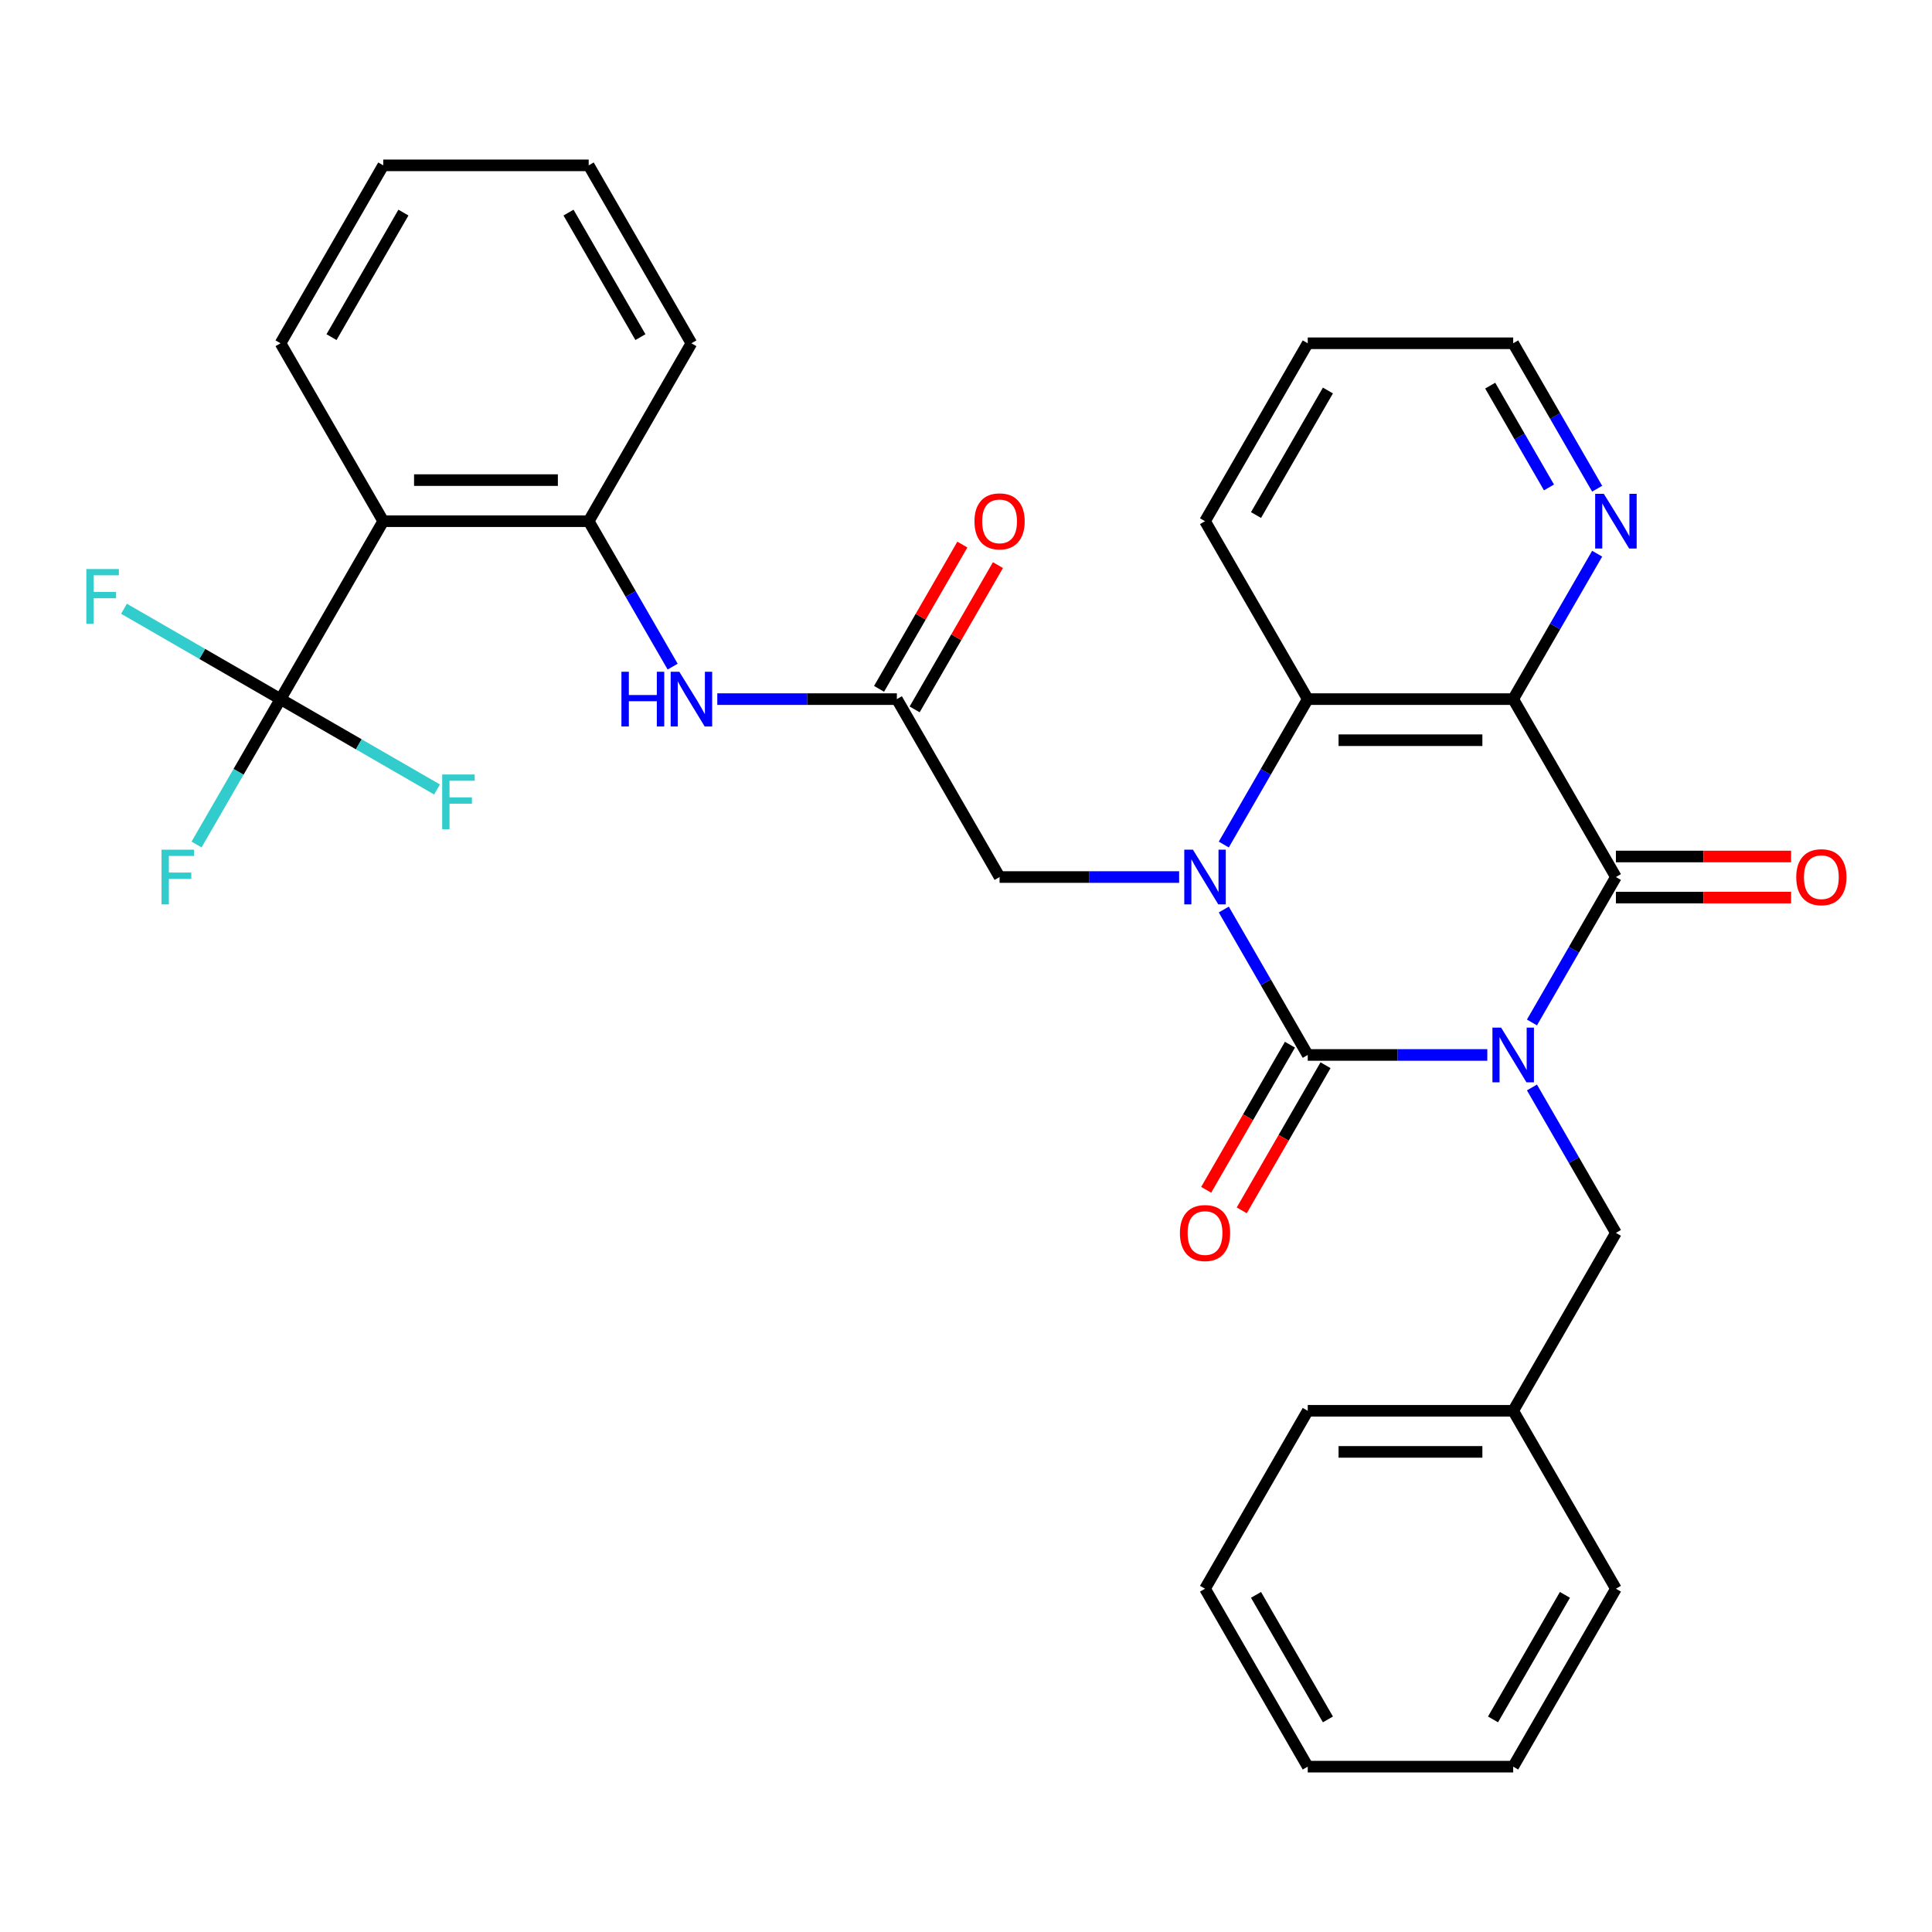 <?xml version='1.0' encoding='iso-8859-1'?>
<svg version='1.1' baseProfile='full'
              xmlns='http://www.w3.org/2000/svg'
                      xmlns:rdkit='http://www.rdkit.org/xml'
                      xmlns:xlink='http://www.w3.org/1999/xlink'
                  xml:space='preserve'
width='1000px' height='1000px' viewBox='0 0 1000 1000'>
<!-- END OF HEADER -->
<rect style='opacity:1.0;fill:#FFFFFF;stroke:none' width='1000' height='1000' x='0' y='0'> </rect>
<path class='bond-0' d='M 769.827,546.046 L 723.357,546.046' style='fill:none;fill-rule:evenodd;stroke:#0000FF;stroke-width:6px;stroke-linecap:butt;stroke-linejoin:miter;stroke-opacity:1' />
<path class='bond-0' d='M 723.357,546.046 L 676.887,546.046' style='fill:none;fill-rule:evenodd;stroke:#000000;stroke-width:6px;stroke-linecap:butt;stroke-linejoin:miter;stroke-opacity:1' />
<path class='bond-2' d='M 792.936,529.227 L 814.665,491.591' style='fill:none;fill-rule:evenodd;stroke:#0000FF;stroke-width:6px;stroke-linecap:butt;stroke-linejoin:miter;stroke-opacity:1' />
<path class='bond-2' d='M 814.665,491.591 L 836.395,453.954' style='fill:none;fill-rule:evenodd;stroke:#000000;stroke-width:6px;stroke-linecap:butt;stroke-linejoin:miter;stroke-opacity:1' />
<path class='bond-11' d='M 792.936,562.864 L 814.665,600.501' style='fill:none;fill-rule:evenodd;stroke:#0000FF;stroke-width:6px;stroke-linecap:butt;stroke-linejoin:miter;stroke-opacity:1' />
<path class='bond-11' d='M 814.665,600.501 L 836.395,638.137' style='fill:none;fill-rule:evenodd;stroke:#000000;stroke-width:6px;stroke-linecap:butt;stroke-linejoin:miter;stroke-opacity:1' />
<path class='bond-1' d='M 676.887,546.046 L 655.158,508.409' style='fill:none;fill-rule:evenodd;stroke:#000000;stroke-width:6px;stroke-linecap:butt;stroke-linejoin:miter;stroke-opacity:1' />
<path class='bond-1' d='M 655.158,508.409 L 633.429,470.773' style='fill:none;fill-rule:evenodd;stroke:#0000FF;stroke-width:6px;stroke-linecap:butt;stroke-linejoin:miter;stroke-opacity:1' />
<path class='bond-13' d='M 667.678,540.729 L 645.995,578.285' style='fill:none;fill-rule:evenodd;stroke:#000000;stroke-width:6px;stroke-linecap:butt;stroke-linejoin:miter;stroke-opacity:1' />
<path class='bond-13' d='M 645.995,578.285 L 624.312,615.842' style='fill:none;fill-rule:evenodd;stroke:#FF0000;stroke-width:6px;stroke-linecap:butt;stroke-linejoin:miter;stroke-opacity:1' />
<path class='bond-13' d='M 686.097,551.363 L 664.413,588.919' style='fill:none;fill-rule:evenodd;stroke:#000000;stroke-width:6px;stroke-linecap:butt;stroke-linejoin:miter;stroke-opacity:1' />
<path class='bond-13' d='M 664.413,588.919 L 642.73,626.476' style='fill:none;fill-rule:evenodd;stroke:#FF0000;stroke-width:6px;stroke-linecap:butt;stroke-linejoin:miter;stroke-opacity:1' />
<path class='bond-9' d='M 610.32,453.954 L 563.85,453.954' style='fill:none;fill-rule:evenodd;stroke:#0000FF;stroke-width:6px;stroke-linecap:butt;stroke-linejoin:miter;stroke-opacity:1' />
<path class='bond-9' d='M 563.85,453.954 L 517.38,453.954' style='fill:none;fill-rule:evenodd;stroke:#000000;stroke-width:6px;stroke-linecap:butt;stroke-linejoin:miter;stroke-opacity:1' />
<path class='bond-32' d='M 633.429,437.136 L 655.158,399.499' style='fill:none;fill-rule:evenodd;stroke:#0000FF;stroke-width:6px;stroke-linecap:butt;stroke-linejoin:miter;stroke-opacity:1' />
<path class='bond-32' d='M 655.158,399.499 L 676.887,361.863' style='fill:none;fill-rule:evenodd;stroke:#000000;stroke-width:6px;stroke-linecap:butt;stroke-linejoin:miter;stroke-opacity:1' />
<path class='bond-3' d='M 836.395,453.954 L 783.225,361.863' style='fill:none;fill-rule:evenodd;stroke:#000000;stroke-width:6px;stroke-linecap:butt;stroke-linejoin:miter;stroke-opacity:1' />
<path class='bond-14' d='M 836.395,464.588 L 881.734,464.588' style='fill:none;fill-rule:evenodd;stroke:#000000;stroke-width:6px;stroke-linecap:butt;stroke-linejoin:miter;stroke-opacity:1' />
<path class='bond-14' d='M 881.734,464.588 L 927.074,464.588' style='fill:none;fill-rule:evenodd;stroke:#FF0000;stroke-width:6px;stroke-linecap:butt;stroke-linejoin:miter;stroke-opacity:1' />
<path class='bond-14' d='M 836.395,443.32 L 881.734,443.32' style='fill:none;fill-rule:evenodd;stroke:#000000;stroke-width:6px;stroke-linecap:butt;stroke-linejoin:miter;stroke-opacity:1' />
<path class='bond-14' d='M 881.734,443.32 L 927.074,443.32' style='fill:none;fill-rule:evenodd;stroke:#FF0000;stroke-width:6px;stroke-linecap:butt;stroke-linejoin:miter;stroke-opacity:1' />
<path class='bond-4' d='M 783.225,361.863 L 676.887,361.863' style='fill:none;fill-rule:evenodd;stroke:#000000;stroke-width:6px;stroke-linecap:butt;stroke-linejoin:miter;stroke-opacity:1' />
<path class='bond-4' d='M 767.275,383.13 L 692.838,383.13' style='fill:none;fill-rule:evenodd;stroke:#000000;stroke-width:6px;stroke-linecap:butt;stroke-linejoin:miter;stroke-opacity:1' />
<path class='bond-12' d='M 783.225,361.863 L 804.955,324.226' style='fill:none;fill-rule:evenodd;stroke:#000000;stroke-width:6px;stroke-linecap:butt;stroke-linejoin:miter;stroke-opacity:1' />
<path class='bond-12' d='M 804.955,324.226 L 826.684,286.59' style='fill:none;fill-rule:evenodd;stroke:#0000FF;stroke-width:6px;stroke-linecap:butt;stroke-linejoin:miter;stroke-opacity:1' />
<path class='bond-20' d='M 676.887,361.863 L 623.718,269.771' style='fill:none;fill-rule:evenodd;stroke:#000000;stroke-width:6px;stroke-linecap:butt;stroke-linejoin:miter;stroke-opacity:1' />
<path class='bond-5' d='M 145.197,361.863 L 198.366,269.771' style='fill:none;fill-rule:evenodd;stroke:#000000;stroke-width:6px;stroke-linecap:butt;stroke-linejoin:miter;stroke-opacity:1' />
<path class='bond-16' d='M 145.197,361.863 L 123.468,399.499' style='fill:none;fill-rule:evenodd;stroke:#000000;stroke-width:6px;stroke-linecap:butt;stroke-linejoin:miter;stroke-opacity:1' />
<path class='bond-16' d='M 123.468,399.499 L 101.738,437.136' style='fill:none;fill-rule:evenodd;stroke:#33CCCC;stroke-width:6px;stroke-linecap:butt;stroke-linejoin:miter;stroke-opacity:1' />
<path class='bond-17' d='M 145.197,361.863 L 104.691,338.476' style='fill:none;fill-rule:evenodd;stroke:#000000;stroke-width:6px;stroke-linecap:butt;stroke-linejoin:miter;stroke-opacity:1' />
<path class='bond-17' d='M 104.691,338.476 L 64.184,315.09' style='fill:none;fill-rule:evenodd;stroke:#33CCCC;stroke-width:6px;stroke-linecap:butt;stroke-linejoin:miter;stroke-opacity:1' />
<path class='bond-18' d='M 145.197,361.863 L 185.704,385.249' style='fill:none;fill-rule:evenodd;stroke:#000000;stroke-width:6px;stroke-linecap:butt;stroke-linejoin:miter;stroke-opacity:1' />
<path class='bond-18' d='M 185.704,385.249 L 226.21,408.636' style='fill:none;fill-rule:evenodd;stroke:#33CCCC;stroke-width:6px;stroke-linecap:butt;stroke-linejoin:miter;stroke-opacity:1' />
<path class='bond-6' d='M 198.366,269.771 L 304.704,269.771' style='fill:none;fill-rule:evenodd;stroke:#000000;stroke-width:6px;stroke-linecap:butt;stroke-linejoin:miter;stroke-opacity:1' />
<path class='bond-6' d='M 214.317,248.504 L 288.754,248.504' style='fill:none;fill-rule:evenodd;stroke:#000000;stroke-width:6px;stroke-linecap:butt;stroke-linejoin:miter;stroke-opacity:1' />
<path class='bond-21' d='M 198.366,269.771 L 145.197,177.68' style='fill:none;fill-rule:evenodd;stroke:#000000;stroke-width:6px;stroke-linecap:butt;stroke-linejoin:miter;stroke-opacity:1' />
<path class='bond-7' d='M 304.704,269.771 L 326.434,307.408' style='fill:none;fill-rule:evenodd;stroke:#000000;stroke-width:6px;stroke-linecap:butt;stroke-linejoin:miter;stroke-opacity:1' />
<path class='bond-7' d='M 326.434,307.408 L 348.163,345.044' style='fill:none;fill-rule:evenodd;stroke:#0000FF;stroke-width:6px;stroke-linecap:butt;stroke-linejoin:miter;stroke-opacity:1' />
<path class='bond-22' d='M 304.704,269.771 L 357.873,177.68' style='fill:none;fill-rule:evenodd;stroke:#000000;stroke-width:6px;stroke-linecap:butt;stroke-linejoin:miter;stroke-opacity:1' />
<path class='bond-8' d='M 464.211,361.863 L 517.38,453.954' style='fill:none;fill-rule:evenodd;stroke:#000000;stroke-width:6px;stroke-linecap:butt;stroke-linejoin:miter;stroke-opacity:1' />
<path class='bond-10' d='M 464.211,361.863 L 417.741,361.863' style='fill:none;fill-rule:evenodd;stroke:#000000;stroke-width:6px;stroke-linecap:butt;stroke-linejoin:miter;stroke-opacity:1' />
<path class='bond-10' d='M 417.741,361.863 L 371.272,361.863' style='fill:none;fill-rule:evenodd;stroke:#0000FF;stroke-width:6px;stroke-linecap:butt;stroke-linejoin:miter;stroke-opacity:1' />
<path class='bond-15' d='M 473.42,367.18 L 494.977,329.843' style='fill:none;fill-rule:evenodd;stroke:#000000;stroke-width:6px;stroke-linecap:butt;stroke-linejoin:miter;stroke-opacity:1' />
<path class='bond-15' d='M 494.977,329.843 L 516.533,292.507' style='fill:none;fill-rule:evenodd;stroke:#FF0000;stroke-width:6px;stroke-linecap:butt;stroke-linejoin:miter;stroke-opacity:1' />
<path class='bond-15' d='M 455.002,356.546 L 476.558,319.209' style='fill:none;fill-rule:evenodd;stroke:#000000;stroke-width:6px;stroke-linecap:butt;stroke-linejoin:miter;stroke-opacity:1' />
<path class='bond-15' d='M 476.558,319.209 L 498.115,281.873' style='fill:none;fill-rule:evenodd;stroke:#FF0000;stroke-width:6px;stroke-linecap:butt;stroke-linejoin:miter;stroke-opacity:1' />
<path class='bond-19' d='M 836.395,638.137 L 783.225,730.229' style='fill:none;fill-rule:evenodd;stroke:#000000;stroke-width:6px;stroke-linecap:butt;stroke-linejoin:miter;stroke-opacity:1' />
<path class='bond-23' d='M 826.684,252.953 L 804.955,215.316' style='fill:none;fill-rule:evenodd;stroke:#0000FF;stroke-width:6px;stroke-linecap:butt;stroke-linejoin:miter;stroke-opacity:1' />
<path class='bond-23' d='M 804.955,215.316 L 783.225,177.68' style='fill:none;fill-rule:evenodd;stroke:#000000;stroke-width:6px;stroke-linecap:butt;stroke-linejoin:miter;stroke-opacity:1' />
<path class='bond-23' d='M 801.747,252.296 L 786.537,225.95' style='fill:none;fill-rule:evenodd;stroke:#0000FF;stroke-width:6px;stroke-linecap:butt;stroke-linejoin:miter;stroke-opacity:1' />
<path class='bond-23' d='M 786.537,225.95 L 771.326,199.605' style='fill:none;fill-rule:evenodd;stroke:#000000;stroke-width:6px;stroke-linecap:butt;stroke-linejoin:miter;stroke-opacity:1' />
<path class='bond-24' d='M 783.225,730.229 L 676.887,730.229' style='fill:none;fill-rule:evenodd;stroke:#000000;stroke-width:6px;stroke-linecap:butt;stroke-linejoin:miter;stroke-opacity:1' />
<path class='bond-24' d='M 767.275,751.496 L 692.838,751.496' style='fill:none;fill-rule:evenodd;stroke:#000000;stroke-width:6px;stroke-linecap:butt;stroke-linejoin:miter;stroke-opacity:1' />
<path class='bond-25' d='M 783.225,730.229 L 836.395,822.32' style='fill:none;fill-rule:evenodd;stroke:#000000;stroke-width:6px;stroke-linecap:butt;stroke-linejoin:miter;stroke-opacity:1' />
<path class='bond-34' d='M 623.718,269.771 L 676.887,177.68' style='fill:none;fill-rule:evenodd;stroke:#000000;stroke-width:6px;stroke-linecap:butt;stroke-linejoin:miter;stroke-opacity:1' />
<path class='bond-34' d='M 650.112,266.591 L 687.33,202.127' style='fill:none;fill-rule:evenodd;stroke:#000000;stroke-width:6px;stroke-linecap:butt;stroke-linejoin:miter;stroke-opacity:1' />
<path class='bond-35' d='M 145.197,177.68 L 198.366,85.588' style='fill:none;fill-rule:evenodd;stroke:#000000;stroke-width:6px;stroke-linecap:butt;stroke-linejoin:miter;stroke-opacity:1' />
<path class='bond-35' d='M 171.591,174.5 L 208.809,110.036' style='fill:none;fill-rule:evenodd;stroke:#000000;stroke-width:6px;stroke-linecap:butt;stroke-linejoin:miter;stroke-opacity:1' />
<path class='bond-28' d='M 357.873,177.68 L 304.704,85.588' style='fill:none;fill-rule:evenodd;stroke:#000000;stroke-width:6px;stroke-linecap:butt;stroke-linejoin:miter;stroke-opacity:1' />
<path class='bond-28' d='M 331.48,174.5 L 294.261,110.036' style='fill:none;fill-rule:evenodd;stroke:#000000;stroke-width:6px;stroke-linecap:butt;stroke-linejoin:miter;stroke-opacity:1' />
<path class='bond-26' d='M 783.225,177.68 L 676.887,177.68' style='fill:none;fill-rule:evenodd;stroke:#000000;stroke-width:6px;stroke-linecap:butt;stroke-linejoin:miter;stroke-opacity:1' />
<path class='bond-30' d='M 676.887,730.229 L 623.718,822.32' style='fill:none;fill-rule:evenodd;stroke:#000000;stroke-width:6px;stroke-linecap:butt;stroke-linejoin:miter;stroke-opacity:1' />
<path class='bond-29' d='M 836.395,822.32 L 783.225,914.412' style='fill:none;fill-rule:evenodd;stroke:#000000;stroke-width:6px;stroke-linecap:butt;stroke-linejoin:miter;stroke-opacity:1' />
<path class='bond-29' d='M 810.001,825.5 L 772.783,889.964' style='fill:none;fill-rule:evenodd;stroke:#000000;stroke-width:6px;stroke-linecap:butt;stroke-linejoin:miter;stroke-opacity:1' />
<path class='bond-27' d='M 198.366,85.588 L 304.704,85.588' style='fill:none;fill-rule:evenodd;stroke:#000000;stroke-width:6px;stroke-linecap:butt;stroke-linejoin:miter;stroke-opacity:1' />
<path class='bond-31' d='M 783.225,914.412 L 676.887,914.412' style='fill:none;fill-rule:evenodd;stroke:#000000;stroke-width:6px;stroke-linecap:butt;stroke-linejoin:miter;stroke-opacity:1' />
<path class='bond-33' d='M 623.718,822.32 L 676.887,914.412' style='fill:none;fill-rule:evenodd;stroke:#000000;stroke-width:6px;stroke-linecap:butt;stroke-linejoin:miter;stroke-opacity:1' />
<path class='bond-33' d='M 650.112,825.5 L 687.33,889.964' style='fill:none;fill-rule:evenodd;stroke:#000000;stroke-width:6px;stroke-linecap:butt;stroke-linejoin:miter;stroke-opacity:1' />
<path  class='atom-0' d='M 776.965 531.886
L 786.245 546.886
Q 787.165 548.366, 788.645 551.046
Q 790.125 553.726, 790.205 553.886
L 790.205 531.886
L 793.965 531.886
L 793.965 560.206
L 790.085 560.206
L 780.125 543.806
Q 778.965 541.886, 777.725 539.686
Q 776.525 537.486, 776.165 536.806
L 776.165 560.206
L 772.485 560.206
L 772.485 531.886
L 776.965 531.886
' fill='#0000FF'/>
<path  class='atom-2' d='M 617.458 439.794
L 626.738 454.794
Q 627.658 456.274, 629.138 458.954
Q 630.618 461.634, 630.698 461.794
L 630.698 439.794
L 634.458 439.794
L 634.458 468.114
L 630.578 468.114
L 620.618 451.714
Q 619.458 449.794, 618.218 447.594
Q 617.018 445.394, 616.658 444.714
L 616.658 468.114
L 612.978 468.114
L 612.978 439.794
L 617.458 439.794
' fill='#0000FF'/>
<path  class='atom-11' d='M 321.653 347.703
L 325.493 347.703
L 325.493 359.743
L 339.973 359.743
L 339.973 347.703
L 343.813 347.703
L 343.813 376.023
L 339.973 376.023
L 339.973 362.943
L 325.493 362.943
L 325.493 376.023
L 321.653 376.023
L 321.653 347.703
' fill='#0000FF'/>
<path  class='atom-11' d='M 351.613 347.703
L 360.893 362.703
Q 361.813 364.183, 363.293 366.863
Q 364.773 369.543, 364.853 369.703
L 364.853 347.703
L 368.613 347.703
L 368.613 376.023
L 364.733 376.023
L 354.773 359.623
Q 353.613 357.703, 352.373 355.503
Q 351.173 353.303, 350.813 352.623
L 350.813 376.023
L 347.133 376.023
L 347.133 347.703
L 351.613 347.703
' fill='#0000FF'/>
<path  class='atom-13' d='M 830.135 255.611
L 839.415 270.611
Q 840.335 272.091, 841.815 274.771
Q 843.295 277.451, 843.375 277.611
L 843.375 255.611
L 847.135 255.611
L 847.135 283.931
L 843.255 283.931
L 833.295 267.531
Q 832.135 265.611, 830.895 263.411
Q 829.695 261.211, 829.335 260.531
L 829.335 283.931
L 825.655 283.931
L 825.655 255.611
L 830.135 255.611
' fill='#0000FF'/>
<path  class='atom-14' d='M 610.718 638.217
Q 610.718 631.417, 614.078 627.617
Q 617.438 623.817, 623.718 623.817
Q 629.998 623.817, 633.358 627.617
Q 636.718 631.417, 636.718 638.217
Q 636.718 645.097, 633.318 649.017
Q 629.918 652.897, 623.718 652.897
Q 617.478 652.897, 614.078 649.017
Q 610.718 645.137, 610.718 638.217
M 623.718 649.697
Q 628.038 649.697, 630.358 646.817
Q 632.718 643.897, 632.718 638.217
Q 632.718 632.657, 630.358 629.857
Q 628.038 627.017, 623.718 627.017
Q 619.398 627.017, 617.038 629.817
Q 614.718 632.617, 614.718 638.217
Q 614.718 643.937, 617.038 646.817
Q 619.398 649.697, 623.718 649.697
' fill='#FF0000'/>
<path  class='atom-15' d='M 929.733 454.034
Q 929.733 447.234, 933.093 443.434
Q 936.453 439.634, 942.733 439.634
Q 949.013 439.634, 952.373 443.434
Q 955.733 447.234, 955.733 454.034
Q 955.733 460.914, 952.333 464.834
Q 948.933 468.714, 942.733 468.714
Q 936.493 468.714, 933.093 464.834
Q 929.733 460.954, 929.733 454.034
M 942.733 465.514
Q 947.053 465.514, 949.373 462.634
Q 951.733 459.714, 951.733 454.034
Q 951.733 448.474, 949.373 445.674
Q 947.053 442.834, 942.733 442.834
Q 938.413 442.834, 936.053 445.634
Q 933.733 448.434, 933.733 454.034
Q 933.733 459.754, 936.053 462.634
Q 938.413 465.514, 942.733 465.514
' fill='#FF0000'/>
<path  class='atom-16' d='M 504.38 269.851
Q 504.38 263.051, 507.74 259.251
Q 511.1 255.451, 517.38 255.451
Q 523.66 255.451, 527.02 259.251
Q 530.38 263.051, 530.38 269.851
Q 530.38 276.731, 526.98 280.651
Q 523.58 284.531, 517.38 284.531
Q 511.14 284.531, 507.74 280.651
Q 504.38 276.771, 504.38 269.851
M 517.38 281.331
Q 521.7 281.331, 524.02 278.451
Q 526.38 275.531, 526.38 269.851
Q 526.38 264.291, 524.02 261.491
Q 521.7 258.651, 517.38 258.651
Q 513.06 258.651, 510.7 261.451
Q 508.38 264.251, 508.38 269.851
Q 508.38 275.571, 510.7 278.451
Q 513.06 281.331, 517.38 281.331
' fill='#FF0000'/>
<path  class='atom-17' d='M 83.608 439.794
L 100.448 439.794
L 100.448 443.034
L 87.408 443.034
L 87.408 451.634
L 99.008 451.634
L 99.008 454.914
L 87.408 454.914
L 87.408 468.114
L 83.608 468.114
L 83.608 439.794
' fill='#33CCCC'/>
<path  class='atom-18' d='M 44.686 294.534
L 61.526 294.534
L 61.526 297.774
L 48.486 297.774
L 48.486 306.374
L 60.086 306.374
L 60.086 309.654
L 48.486 309.654
L 48.486 322.854
L 44.686 322.854
L 44.686 294.534
' fill='#33CCCC'/>
<path  class='atom-19' d='M 228.869 400.872
L 245.709 400.872
L 245.709 404.112
L 232.669 404.112
L 232.669 412.712
L 244.269 412.712
L 244.269 415.992
L 232.669 415.992
L 232.669 429.192
L 228.869 429.192
L 228.869 400.872
' fill='#33CCCC'/>
</svg>
